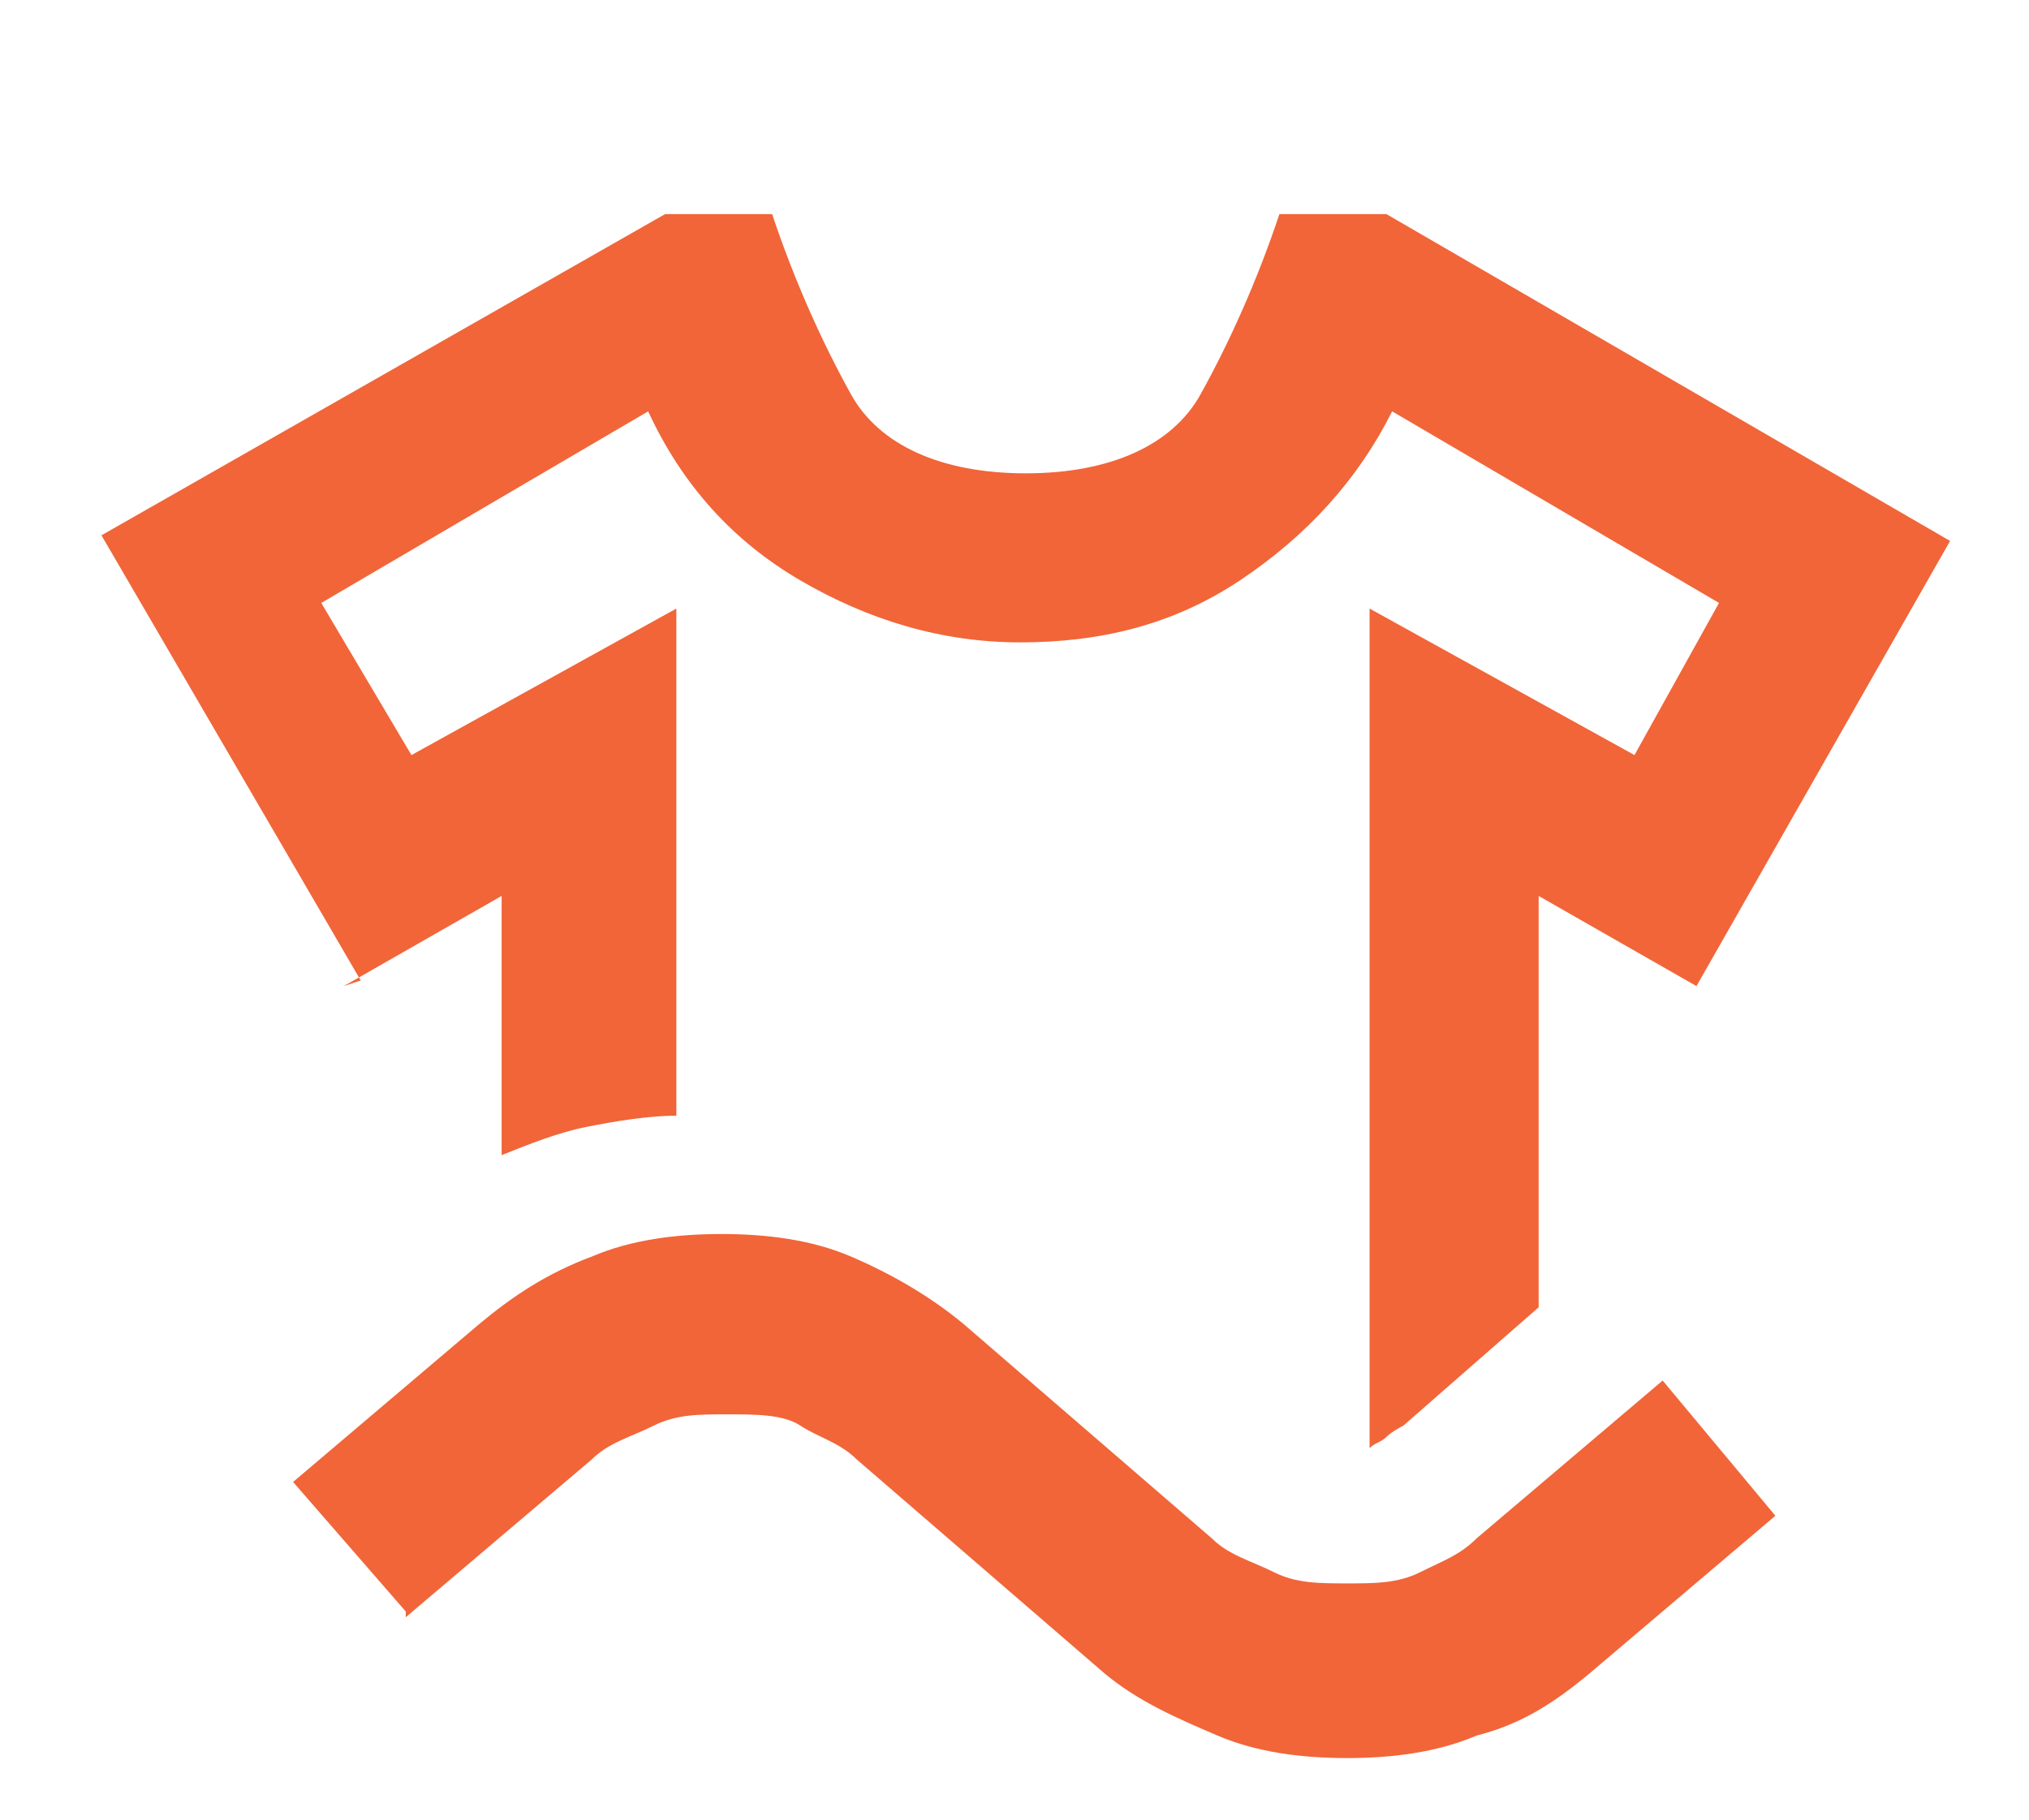 <?xml version="1.0" encoding="UTF-8"?>
<svg id="Layer_1" xmlns="http://www.w3.org/2000/svg" version="1.1" viewBox="0 0 36 32.3">
  <!-- Generator: Adobe Illustrator 29.3.1, SVG Export Plug-In . SVG Version: 2.1.0 Build 151)  -->
  <defs>
    <style>
      .st0 {
        fill: #f16539;
      }

      .st1 {
        fill: #5f6368;
      }
    </style>
  </defs>
  <path class="st0" d="M-259.1,29.3v-5.4c-.8-.2-1.4-.7-2-1.3-.5-.7-.8-1.5-.8-2.5V7.9c0-.4.2-.8.5-1.1.3-.3.7-.5,1.1-.5h1.2V1.2c0-.3.1-.6.3-.8.2-.2.5-.3.8-.3s.6,0,.8.3c.2.2.3.5.3.8v5.1h1.2c.4,0,.8.2,1.1.5s.5.7.5,1.1v12.2c0,1-.3,1.8-.8,2.5s-1.2,1.1-2,1.3v5.4c0,.3-.1.6-.3.8-.2.2-.5.3-.8.3s-.6-.1-.8-.3c-.2-.2-.3-.5-.3-.8h0ZM-247.9,29.3v-5.4c-.8-.2-1.5-.7-2-1.3-.5-.7-.8-1.5-.8-2.5V7.9c0-.4.2-.8.5-1.1.3-.3.7-.5,1.1-.5h1.2V1.2c0-.3.1-.6.3-.8s.5-.3.8-.3.6,0,.8.3c.2.2.3.5.3.8v5.1h1.2c.4,0,.8.2,1.1.5s.5.7.5,1.1v12.2c0,1-.3,1.8-.8,2.5s-1.2,1.1-1.9,1.3v5.4c0,.3-.1.6-.3.8-.2.2-.5.3-.8.3s-.6-.1-.8-.3c-.2-.2-.3-.5-.3-.8h-.1ZM-236.7,29.3v-5.4c-.8-.2-1.4-.7-2-1.3-.5-.7-.8-1.5-.8-2.5V7.9c0-.4.2-.8.5-1.1s.7-.5,1.1-.5h1.2V1.2c0-.3.1-.6.3-.8.2-.2.5-.3.8-.3s.6,0,.8.3c.2.2.3.5.3.8v5.1h1.2c.4,0,.8.2,1.1.5s.5.7.5,1.1v12.2c0,1-.3,1.8-.8,2.5-.6.7-1.2,1.1-2,1.3v5.4c0,.3-.1.6-.3.8-.2.2-.5.3-.8.3s-.6-.1-.8-.3c-.2-.2-.3-.5-.3-.8ZM-259.6,8.6v6.1h3.2v-6.1h-3.2ZM-248.4,8.6v6.1h3.2v-6.1h-3.2ZM-237.2,8.6v6.1h3.3v-6.1h-3.3ZM-257.9,21.7c.5,0,.9-.2,1.2-.5.3-.3.5-.7.5-1.2v-3.1h-3.2v3.1c0,.5.2.9.5,1.2.3.3.7.5,1.1.5h-.1ZM-246.8,21.7c.5,0,.9-.2,1.2-.5s.5-.7.5-1.2v-3.1h-3.2v3.1c0,.5.2.9.5,1.2.3.3.7.5,1.1.5h-.1ZM-235.5,21.7c.4,0,.8-.2,1.2-.5.3-.3.5-.7.5-1.2v-3.1h-3.3v3.1c0,.5.2.9.5,1.2.3.3.7.5,1.2.5h0Z"/>
  <path class="st0" d="M279.6,30.8c-1.9,0-3.7-.4-5.4-1.1-1.7-.7-3.1-1.7-4.4-2.9-1.2-1.2-2.2-2.7-2.9-4.4-.7-1.7-1.1-3.5-1.1-5.4s.4-3.7,1.1-5.4,1.7-3.1,2.9-4.4c1.2-1.2,2.7-2.2,4.4-2.9,1.7-.7,3.5-1.1,5.4-1.1s2.3.2,3.5.5c1.1.3,2.2.8,3.2,1.4.3,0,.5.4.6.7,0,.3,0,.6-.2.9s-.5.5-.8.5h-.9c-.8-.5-1.7-.8-2.6-1.1-.9-.2-1.8-.4-2.8-.4-3.2,0-5.9,1.1-8.1,3.3s-3.3,4.9-3.3,8.1,1.1,5.9,3.3,8.1c2.2,2.2,4.9,3.3,8.1,3.3s5.9-1.1,8.1-3.3c2.2-2.2,3.3-4.9,3.3-8.1s0-.4,0-.6,0-.4-.1-.6c0-.3,0-.6.2-.9.2-.3.4-.5.8-.6.3,0,.6,0,.8.1.3.2.4.4.4.7s.1.6.1.9v.9c0,1.9-.4,3.7-1.1,5.4-.7,1.7-1.7,3.1-2.9,4.4-1.2,1.2-2.7,2.2-4.4,2.9-1.7.7-3.5,1.1-5.4,1.1h.2,0ZM277.6,19.9l13.3-13.3c.2-.2.5-.3.8-.3s.6,0,.8.3c.2.2.4.5.4.8s-.1.6-.4.8l-13.9,13.8c-.3.3-.7.5-1.1.5s-.8-.2-1.1-.5l-3.8-3.8c-.2-.2-.3-.5-.4-.8,0-.3.1-.6.4-.8.2-.2.5-.4.8-.4s.6.1.8.4l3.3,3.3h.1Z"/>
  <g>
    <path class="st0" d="M-66.7,19.5c0-.4-.4-.8-.8-.9-.6-.2-1.3-.4-1.9-.6-.3-1.2-.8-2.3-1.4-3.3.3-.6.6-1.2.9-1.8.2-.4.2-.9,0-1.2-.4-.5-.8-1.1-1.4-1.7-.6-.6-1.1-1.1-1.7-1.4-.4-.2-.8-.3-1.2,0-.6.3-1.2.6-1.8.9-1-.6-2.1-1-3.3-1.4-.2-.6-.4-1.3-.6-1.9,0-.4-.5-.7-.9-.8-.6,0-1.3-.2-2.2-.2s-1.6,0-2.2.2c-.4,0-.8.4-.9.8-.2.6-.4,1.3-.6,1.9-1.2.3-2.3.8-3.3,1.4-.6-.3-1.2-.6-1.8-.9-.4-.2-.9-.2-1.2,0-.5.4-1.1.8-1.7,1.4-.6.6-1.1,1.1-1.4,1.7-.2.4-.3.8,0,1.2.3.6.6,1.2.9,1.8-.6,1-1,2.1-1.4,3.3-.6.2-1.3.4-1.9.6-.4.1-.7.5-.8.9,0,.6-.2,1.3-.2,2.2s0,1.6.2,2.2c0,.4.4.8.8.9.6.2,1.3.4,1.9.6.3,1.2.8,2.3,1.4,3.3-.3.6-.6,1.2-.9,1.8-.2.4-.2.9,0,1.2.4.5.8,1.1,1.4,1.7.6.6,1.1,1.1,1.7,1.4.4.2.8.3,1.2,0l1.8-.9c1,.6,2.1,1,3.3,1.4.2.6.4,1.3.6,1.9,0,.4.5.7.9.8.6,0,1.3.2,2.2.2s1.6,0,2.2-.2c.4,0,.8-.4.9-.8.2-.6.4-1.3.6-1.9,1.2-.3,2.3-.8,3.3-1.4l1.8.9c.4.2.9.2,1.2,0,.5-.4,1.1-.8,1.7-1.4.6-.6,1.1-1.1,1.4-1.7.2-.4.3-.8,0-1.2-.3-.6-.6-1.2-.9-1.8.6-1,1-2.1,1.4-3.3.6-.2,1.3-.4,1.9-.6.4-.1.7-.5.8-.9,0-.6.2-1.3.2-2.2s0-1.6-.2-2.2ZM-83,32.1c-5.7,0-10.4-4.6-10.4-10.4s4.6-10.4,10.4-10.4,10.4,4.6,10.4,10.4-4.6,10.4-10.4,10.4Z"/>
    <path class="st0" d="M-79.2,19.2c0-.3-.2-.6-.6-.6s0,0,0,0v-.4c0-1.8-1-3-3.1-3s-3.1,1.2-3.1,3v.4h0c-.3,0-.6.2-.6.6s.3,1.2.7,1.5c.2,1.7,1.7,3,3.1,3s2.9-1.3,3.1-3c.4-.3.7-1.2.7-1.5h-.2Z"/>
    <path class="st0" d="M-76.8,28.7c-1.6,1.5-3.8,2.4-6.2,2.4s-4.6-.9-6.2-2.4c0-1.7.7-2.9,1.4-3.4,1.4-1,3.2-1.5,3.2-1.5l.8,2,.6-1.2-.4-.6h1.2l-.4.6.6,1.2.8-2s1.8.5,3.2,1.5,1.3,1.8,1.4,3.4Z"/>
  </g>
  <g>
    <rect class="st0" x="-37.8" y="29.7" width="14.3" height="3.8"/>
    <path class="st0" d="M-13.4,3.4h-34.5c-.9,0-1.6.7-1.6,1.6v23.1c0,.9.7,1.6,1.6,1.6h10.1v-.6h14.3v.6h10.1c.9,0,1.6-.7,1.6-1.6V5c0-.9-.7-1.6-1.6-1.6ZM-20.2,27.9c-.5,0-.8-.4-.8-.8s.4-.8.8-.8.8.4.8.8-.4.8-.8.8ZM-17.6,27.9c-.5,0-.8-.4-.8-.8s.4-.8.8-.8.8.4.8.8-.4.8-.8.8ZM-15,27.9c-.5,0-.8-.4-.8-.8s.4-.8.8-.8.8.4.8.8-.4.8-.8.8ZM-13.8,25.1h-33.8V5.5H-13.8v19.6Z"/>
    <rect class="st0" x="-37.8" y="29.1" width="14.3" height=".6"/>
    <polygon class="st0" points="-37.8 34 -37.8 33.6 -41.1 33.6 -41.1 35.2 -20.3 35.2 -20.3 33.6 -23.5 33.6 -23.5 34 -37.8 34"/>
    <rect class="st0" x="-37.8" y="33.6" width="14.3" height=".4"/>
    <path class="st0" d="M-44.2,20.3h5.6c.8,0,1.5-.6,1.5-1.5v-1.1h12.9v1.1c0,.8.7,1.5,1.5,1.5h5.6c.8,0,1.5-.6,1.5-1.5v-.6h-5.9v-5.2h5.9v-.6c0-.8-.7-1.5-1.5-1.5h-5.6c-.8,0-1.5.7-1.5,1.5v1.1h-12.9v-1.1c0-.8-.7-1.5-1.5-1.5h-5.6c-.8,0-1.5.7-1.5,1.5v.6h5.9v5.2h-5.9v.6c0,.8.7,1.5,1.5,1.5Z"/>
  </g>
  <path class="st0" d="M-4.5,70.6l-2.5-2.5,13-13.1,7,7,9.1-9h-4.6v-3.5h10.5v10.5h-3.5v-4.6l-11.6,11.6-7-7-10.5,10.5h.1Z"/>
  <path class="st1" d="M30.8-13.5v-4c0-.6.2-1,.6-1.4.4-.4.9-.6,1.4-.6h3.3c.3,0,.7,0,1,.3s.5.4.7.7c.5.7,1.1,1.2,1.8,1.5s1.5.6,2.3.6,1.6-.2,2.3-.6,1.3-.9,1.8-1.5c.2-.3.5-.5.8-.7s.6-.3.9-.3h3.3c.6,0,1,.2,1.4.6s.6.9.6,1.4v4h-7v-2.3c-.6.4-1.2.7-1.9,1s-1.4.3-2.1.3-1.4-.1-2.1-.3-1.3-.5-1.9-1v2.3h-7ZM41.8-17.5c-.6,0-1.2-.1-1.8-.4s-1-.7-1.4-1.2c-.3-.4-.6-.7-1.1-1s-.9-.4-1.4-.4c.4-.6,1.1-1.1,2.3-1.5,1.2-.4,2.3-.5,3.4-.5s2.2.2,3.4.5c1.2.4,2,.8,2.3,1.5-.5,0-.9.1-1.4.4s-.8.6-1.1,1c-.4.5-.8.9-1.4,1.2s-1.2.4-1.8.4ZM33.8-20.5c-.8,0-1.5-.3-2.1-.9-.6-.6-.9-1.3-.9-2.1s.3-1.6.9-2.1c.6-.6,1.3-.9,2.1-.9s1.6.3,2.1.9.9,1.3.9,2.1-.3,1.5-.9,2.1-1.3.9-2.1.9ZM49.8-20.5c-.8,0-1.5-.3-2.1-.9s-.9-1.3-.9-2.1.3-1.6.9-2.1,1.3-.9,2.1-.9,1.6.3,2.1.9.9,1.3.9,2.1-.3,1.5-.9,2.1-1.3.9-2.1.9ZM41.8-23.5c-.8,0-1.5-.3-2.1-.9s-.9-1.3-.9-2.1.3-1.6.9-2.1,1.3-.9,2.1-.9,1.6.3,2.1.9.9,1.3.9,2.1-.3,1.5-.9,2.1-1.3.9-2.1.9Z"/>
  <path class="st0" d="M6.4,17.4L1.8,9.5,11.8,3.8h1.9c.4,1.2.9,2.3,1.4,3.2s1.6,1.4,3.1,1.4,2.6-.5,3.1-1.4,1-2,1.4-3.2h1.9l10,5.8-4.5,7.9-2.8-1.6v7.3l-2.4,2.1c0,0-.2.1-.3.2s-.2.1-.3.2v-14.9l4.7,2.6,1.5-2.7-5.8-3.4c-.6,1.2-1.5,2.2-2.7,3s-2.5,1.1-3.9,1.1-2.7-.4-3.9-1.1-2.1-1.7-2.7-3l-5.8,3.4,1.6,2.7,4.7-2.6v9c-.5,0-1.1.1-1.6.2s-1,.3-1.5.5v-4.6l-2.8,1.6ZM7.2,28.6l-2-2.3,3.3-2.8c.6-.5,1.2-.9,2-1.2.7-.3,1.5-.4,2.3-.4s1.6.1,2.3.4,1.4.7,2,1.2l4.4,3.8c.3.3.7.4,1.1.6s.8.2,1.3.2.9,0,1.3-.2.7-.3,1-.6l3.3-2.8,2,2.4-3.3,2.8c-.6.5-1.2.9-2,1.1-.7.3-1.5.4-2.3.4s-1.6-.1-2.3-.4c-.7-.3-1.4-.6-2-1.1l-4.4-3.8c-.3-.3-.7-.4-1-.6s-.8-.2-1.3-.2-.9,0-1.3.2-.8.3-1.1.6l-3.3,2.8Z"/>
</svg>